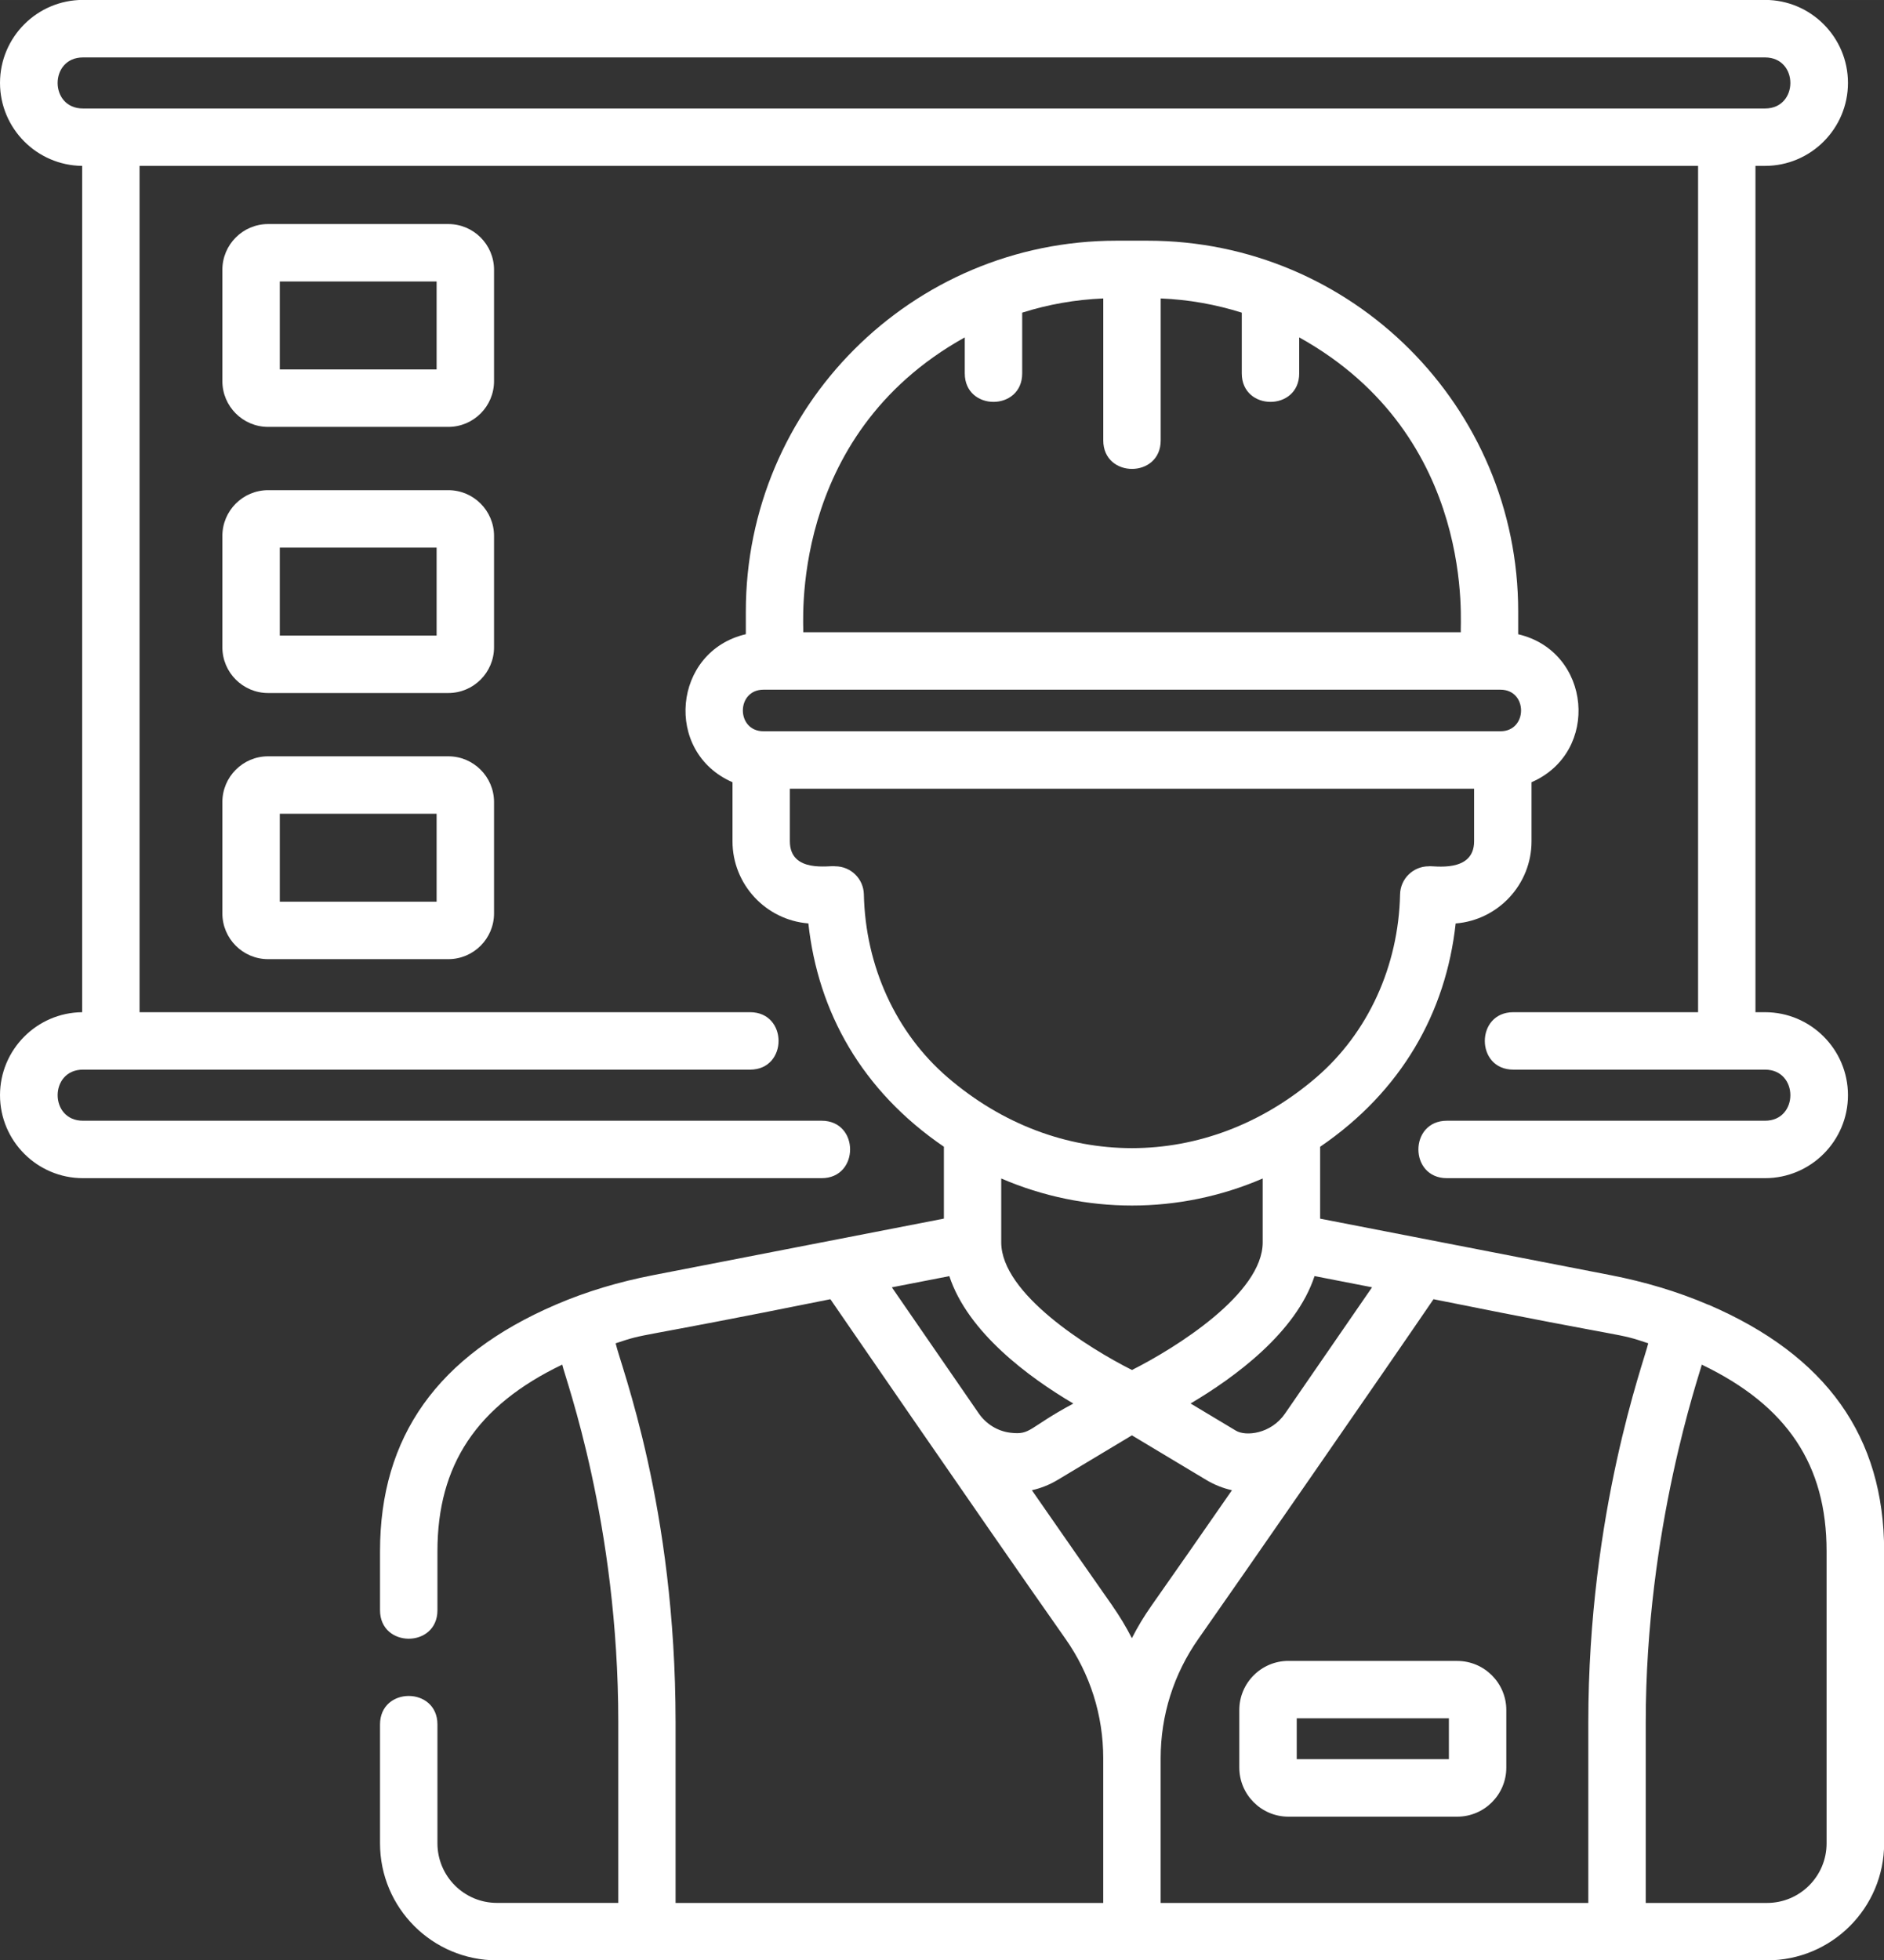 <?xml version="1.0" encoding="UTF-8"?>
<!DOCTYPE svg PUBLIC "-//W3C//DTD SVG 1.1//EN" "http://www.w3.org/Graphics/SVG/1.1/DTD/svg11.dtd">
<!-- Creator: CorelDRAW 2020 (64-Bit) -->
<svg xmlns="http://www.w3.org/2000/svg" xml:space="preserve" width="19.287mm" height="20.062mm" version="1.1" style="shape-rendering:geometricPrecision; text-rendering:geometricPrecision; image-rendering:optimizeQuality; fill-rule:evenodd; clip-rule:evenodd"
viewBox="0 0 412.43 429"
 xmlns:xlink="http://www.w3.org/1999/xlink"
 xmlns:xodm="http://www.corel.com/coreldraw/odm/2003">
 <rect x="0" y="0" width="412.43" height="429" fill="#333333" stroke="none"/>
 <defs>
  <style type="text/css">
   <![CDATA[
    .fil0 {fill:white;fill-rule:nonzero}
   ]]>
  </style>
 </defs>
 <g id="Layer_x0020_1">
  <g id="architect.svg">
   <path class="fil0" d="M179.86 245.26l-161.7 0c-7.39,0 -7.39,-11.18 0,-11.18l146.04 0c8.31,0 8.32,-12.57 0,-12.57l-133.65 0 0 -185.21 341.18 0 0 185.21 -40.45 0c-8.31,0 -8.32,12.57 0,12.57l55.11 0c7.39,0 7.39,11.18 0,11.18l-69.65 0c-8.31,0 -8.32,12.57 0,12.57l69.65 0c10.01,0 18.15,-8.15 18.15,-18.16 0,-10.01 -8.14,-18.16 -18.15,-18.16l-2.1 0 0 -185.21 2.1 0c10.01,0 18.15,-8.15 18.15,-18.16 0,-10.01 -8.14,-18.16 -18.15,-18.16l-368.23 0c-10.01,0 -18.16,8.14 -18.16,18.16 0,9.95 8.05,18.06 17.98,18.16l0 185.21c-9.93,0.1 -17.98,8.2 -17.98,18.16 0,10.01 8.14,18.16 18.16,18.16l161.7 0c8.31,0 8.32,-12.57 0,-12.57l0 0zm-161.7 -232.69l368.23 0c7.39,0 7.39,11.17 0,11.17l-368.23 0c-7.4,0 -7.39,-11.17 0,-11.17zm0 0z"/>
   <path class="fil0" d="M108.15 59.04c0,-5.52 -4.49,-10.01 -10.01,-10.01l-39.45 0c-5.52,0 -10.01,4.49 -10.01,10.01l0 24.37c0,5.52 4.49,10.01 10.01,10.01l39.45 0c5.52,0 10.01,-4.49 10.01,-10.01l0 -24.37zm-12.57 21.81l-34.33 0 0 -19.25 34.33 0 0 19.25zm0 0z"/>
   <path class="fil0" d="M108.15 117.28c0,-5.52 -4.49,-10.01 -10.01,-10.01l-39.45 0c-5.52,0 -10.01,4.49 -10.01,10.01l0 24.37c0,5.52 4.49,10.01 10.01,10.01l39.45 0c5.52,0 10.01,-4.49 10.01,-10.01l0 -24.37zm-12.57 21.81l-34.33 0 0 -19.25 34.33 0 0 19.25zm0 0z"/>
   <path class="fil0" d="M98.14 165.51l-39.45 0c-5.52,0 -10.01,4.49 -10.01,10.01l0 24.37c0,5.52 4.49,10.01 10.01,10.01l39.45 0c5.52,0 10.01,-4.49 10.01,-10.01l0 -24.37c0,-5.52 -4.49,-10.01 -10.01,-10.01l0 0zm-2.56 31.82l-34.33 0 0 -19.25 34.33 0 0 19.25zm0 0z"/>
   <path class="fil0" d="M373.99 285.54c-6.85,-2.94 -14.02,-5.04 -21.33,-6.47l-63.67 -12.38 0 -15.73c17.88,-12.2 27.56,-29.47 29.67,-48.87 9.28,-0.74 16.61,-8.52 16.61,-17.99l0 -12.92c15.13,-6.58 13.09,-28.66 -2.92,-32.38l0 -4.99c0,-44.81 -36.33,-81.14 -81.14,-81.14l-6.8 0c-44.81,0 -81.14,36.33 -81.14,81.14l0 4.98c-16,3.73 -18.05,25.81 -2.92,32.39l0 12.91c0,9.47 7.32,17.25 16.61,17.99 2.1,19.31 11.66,36.59 29.67,48.87l0 15.73 -63.67 12.38c-7.31,1.42 -14.49,3.52 -21.33,6.47 -25.83,11.12 -38.44,28.87 -38.44,53.94l0 12.91c0,8.31 12.57,8.32 12.57,0l0 -12.91c0,-18.83 8.56,-31.85 27.32,-40.84 0.75,3.34 12.27,34.6 12.27,78.27l0 39.53 -26.55 0c-7.2,0 -13.04,-5.84 -13.04,-13.04l0 -26.01c0,-8.31 -12.57,-8.32 -12.57,0l0 26.01c0,14.14 11.46,25.61 25.61,25.61l278.05 0c14.14,0 25.61,-11.46 25.61,-25.61l0 -63.92c0,-25.07 -12.61,-42.82 -38.44,-53.94l0 0zm-13.17 8.43c-0.87,3.84 -13.12,36.81 -13.12,82.94l0 39.53 -93.62 0 0 -31.66c0,-9.41 2.86,-18.46 8.28,-26.16 8.12,-11.54 41.54,-59.76 51.45,-74.3 45.11,9.08 39.67,7.2 47.02,9.65l0 0zm-117.31 57.42c-4.82,-6.85 -11.08,-15.85 -17.62,-25.27 1.94,-0.43 3.84,-1.18 5.61,-2.24l16.29 -9.77 16.29 9.77c1.78,1.06 3.67,1.81 5.61,2.24 -6.53,9.42 -12.79,18.41 -17.62,25.27 -1.61,2.28 -3.04,4.66 -4.29,7.11 -1.25,-2.45 -2.68,-4.83 -4.28,-7.11zm-8.54 -44.24c-9.95,5.33 -9.24,6.92 -13.76,6.39 -2.81,-0.33 -5.34,-1.9 -6.95,-4.23 -7.51,-10.88 -14.47,-20.97 -19.02,-27.59l12.58 -2.45c4.07,12.35 17.46,22.17 27.14,27.88l0 0zm65.39 -25.44c-4.57,6.64 -11.54,16.76 -19.07,27.66 -3.07,4.45 -8.58,5.01 -10.73,3.72l-9.93 -5.95c9.68,-5.72 23.08,-15.54 27.14,-27.88l12.59 2.45zm-89.16 -207.88l0 7.88c0,8.31 12.57,8.32 12.57,0l0 -13.29c5.64,-1.79 11.59,-2.85 17.75,-3.11l0 31.07c0,8.31 12.57,8.32 12.57,0l0 -31.07c6.16,0.25 12.11,1.33 17.75,3.11l0 13.29c0,8.31 12.57,8.32 12.57,0l0 -7.88c39.28,21.82 35.11,63.54 35.38,64.53l-143.95 0c0.22,-0.81 -3.71,-42.82 35.37,-64.53zm-44.06 77.1l161.32 0c6.03,0 6.02,9.1 0,9.1l-161.32 0c-6.03,0 -6.02,-9.1 0,-9.1zm21.97 44.8c-0.07,-3.42 -2.86,-6.15 -6.28,-6.15 -1.05,-0.26 -9.92,1.63 -9.92,-5.48l0 -11.5 149.79 0 0 11.5c0,7.1 -9.12,5.28 -9.93,5.48 -3.42,0 -6.21,2.73 -6.28,6.15 -0.34,15.71 -7.01,30.3 -18.32,40.03 -24,20.66 -56.74,20.67 -80.74,0 -11.31,-9.73 -17.98,-24.32 -18.32,-40.03zm87.31 62.17l0 13.97c0,11.24 -19.07,23.13 -28.62,27.94 -9.54,-4.8 -28.57,-16.67 -28.62,-27.9 0,-0.01 0,-0.03 0,-0.04l0 -13.97c18.29,7.89 38.94,7.9 57.24,0zm-141.65 36.07c7.34,-2.44 1.89,-0.56 47.01,-9.65l3.59 5.22c3.66,5.32 8.73,12.69 14.35,20.83 10.25,14.86 24.39,35.29 33.51,48.25 5.42,7.7 8.28,16.75 8.28,26.16l0 31.66 -93.62 0 0 -39.53c0,-47.32 -11.95,-77.78 -13.12,-82.94l0 0zm265.09 109.43c0,7.19 -5.84,13.04 -13.04,13.04l-26.55 0 0 -39.53c0,-42.47 11.8,-76.21 12.27,-78.27 18.76,8.99 27.32,22.01 27.32,40.84l0 63.92 -0 0zm0 0z"/>
   <path class="fil0" d="M282.05 363.47c-5.93,0 -10.75,4.82 -10.75,10.75l0 12.59c0,5.93 4.82,10.75 10.75,10.75l36.95 -0c5.93,0 10.75,-4.82 10.75,-10.74l0 -12.59c0,-5.92 -4.82,-10.75 -10.75,-10.75l-36.95 0zm35.13 21.51l-33.31 0 0 -8.94 33.31 0 0 8.94zm0 0z"/>
  </g>
 </g>
</svg>
